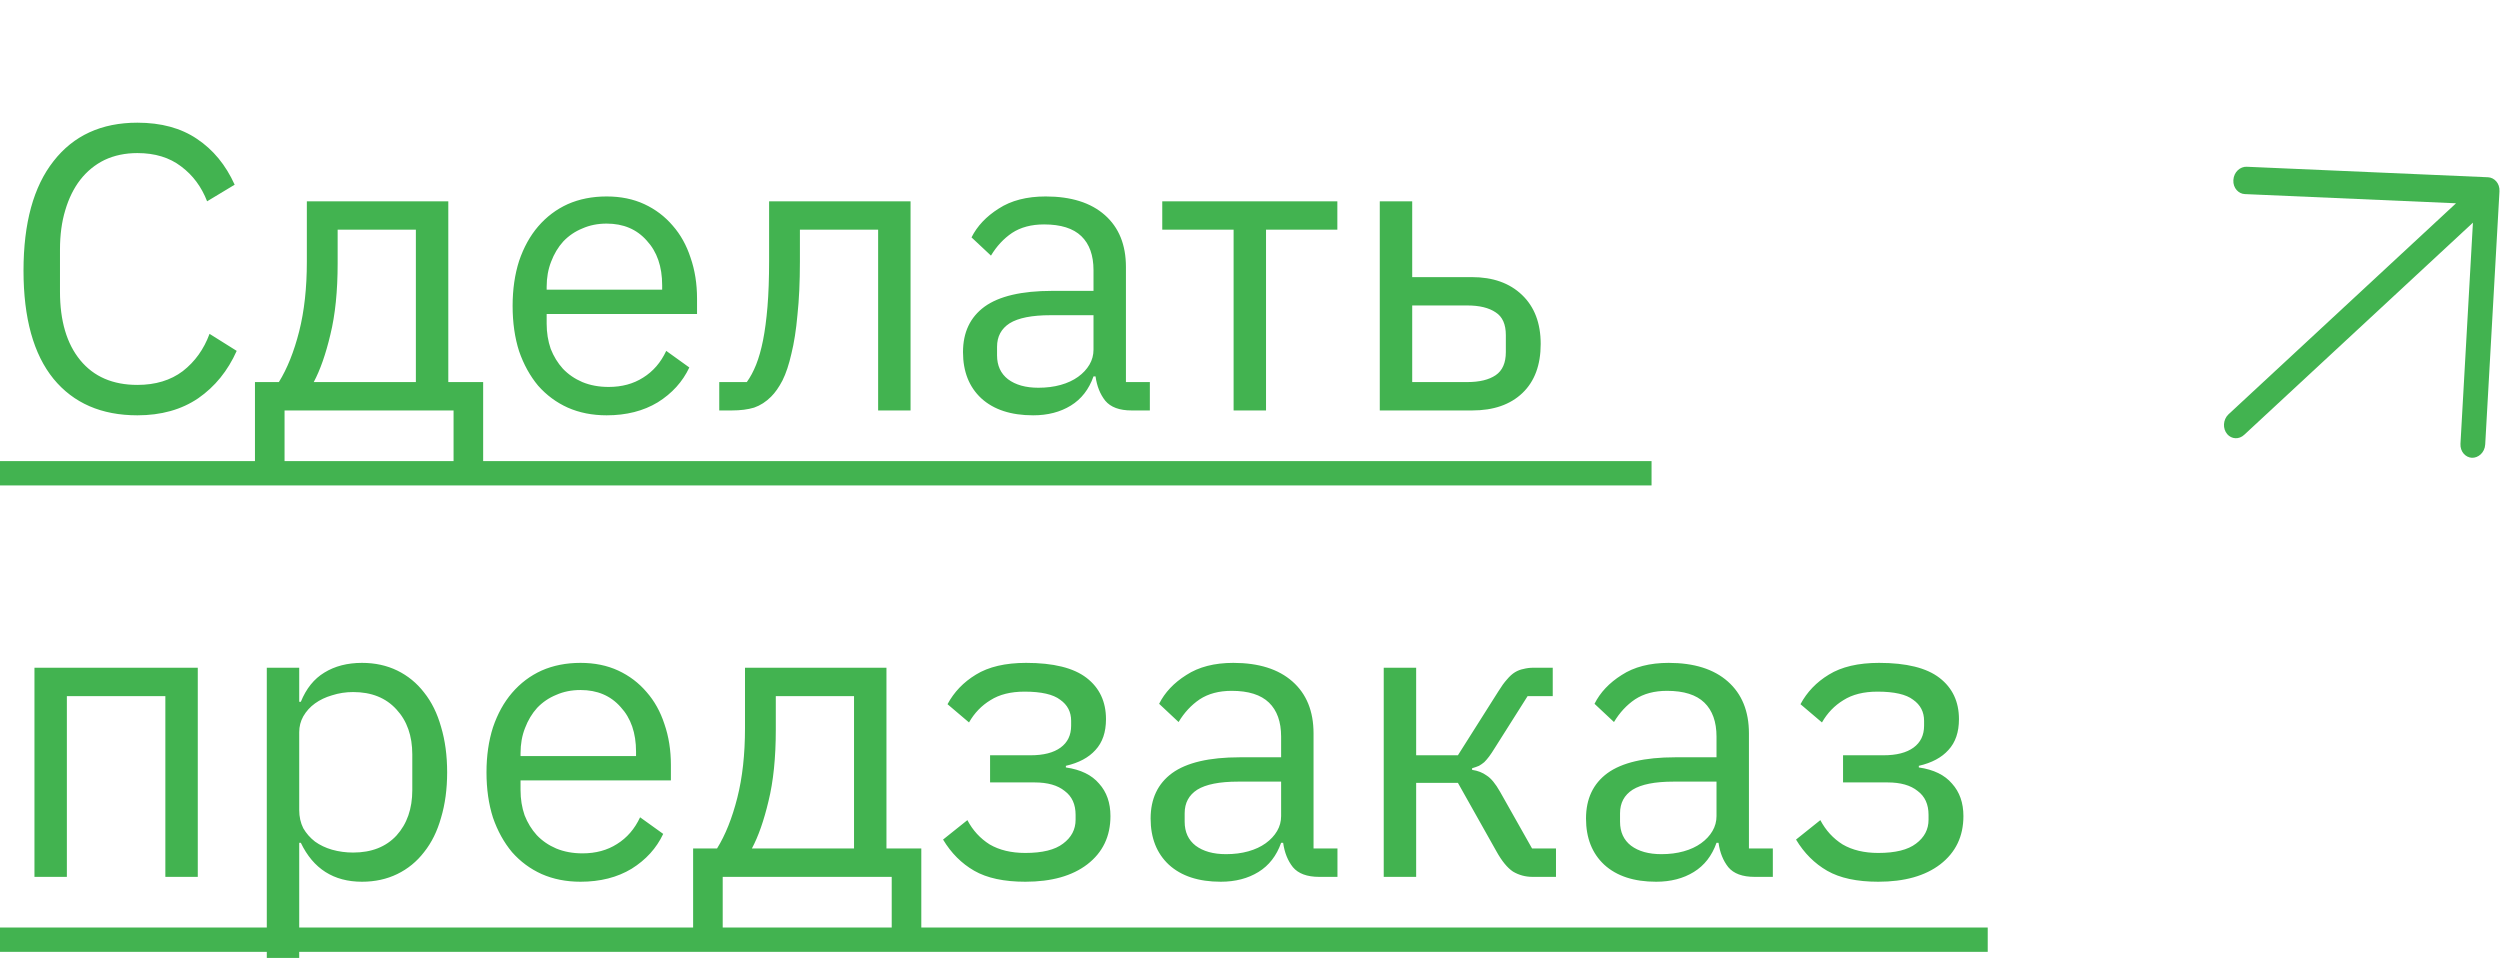 <svg width="134" height="52" viewBox="0 0 134 52" fill="none" xmlns="http://www.w3.org/2000/svg">
<path d="M7.364 22.261C5.438 22.261 3.939 21.609 2.868 20.305C1.796 18.988 1.26 17.054 1.26 14.505C1.26 11.956 1.796 10.001 2.868 8.64C3.939 7.264 5.438 6.576 7.364 6.576C8.639 6.576 9.703 6.866 10.558 7.445C11.427 8.024 12.1 8.842 12.578 9.9L11.101 10.79C10.797 10.008 10.333 9.386 9.711 8.922C9.088 8.444 8.306 8.205 7.364 8.205C6.713 8.205 6.126 8.328 5.605 8.574C5.098 8.821 4.663 9.176 4.301 9.639C3.954 10.088 3.686 10.631 3.498 11.268C3.309 11.891 3.215 12.593 3.215 13.376V15.635C3.215 17.199 3.577 18.423 4.301 19.306C5.026 20.19 6.047 20.631 7.364 20.631C8.335 20.631 9.146 20.385 9.798 19.893C10.449 19.386 10.927 18.72 11.231 17.894L12.687 18.807C12.209 19.878 11.521 20.726 10.623 21.348C9.725 21.957 8.639 22.261 7.364 22.261ZM13.666 20.479H14.948C15.397 19.755 15.759 18.85 16.035 17.764C16.31 16.678 16.447 15.432 16.447 14.027V10.79H24.029V20.479H25.897V25.041H24.311V22H15.252V25.041H13.666V20.479ZM22.291 20.479V12.311H18.098V14.114C18.098 15.606 17.968 16.88 17.707 17.938C17.461 18.98 17.164 19.828 16.817 20.479H22.291ZM32.516 22.261C31.748 22.261 31.053 22.123 30.431 21.848C29.822 21.573 29.294 21.182 28.845 20.675C28.41 20.153 28.07 19.538 27.824 18.828C27.592 18.104 27.476 17.293 27.476 16.395C27.476 15.512 27.592 14.708 27.824 13.984C28.07 13.26 28.41 12.644 28.845 12.137C29.294 11.616 29.822 11.218 30.431 10.942C31.053 10.667 31.748 10.53 32.516 10.53C33.269 10.53 33.943 10.667 34.536 10.942C35.13 11.218 35.637 11.601 36.057 12.094C36.477 12.572 36.796 13.144 37.013 13.81C37.245 14.476 37.361 15.208 37.361 16.004V16.83H29.301V17.351C29.301 17.829 29.373 18.278 29.518 18.698C29.677 19.103 29.895 19.458 30.17 19.762C30.46 20.067 30.807 20.305 31.213 20.479C31.633 20.653 32.103 20.74 32.625 20.74C33.334 20.74 33.95 20.573 34.471 20.24C35.007 19.907 35.42 19.429 35.71 18.807L36.948 19.697C36.586 20.465 36.021 21.088 35.253 21.566C34.486 22.029 33.573 22.261 32.516 22.261ZM32.516 11.985C32.038 11.985 31.604 12.072 31.213 12.246C30.822 12.405 30.481 12.637 30.192 12.941C29.916 13.245 29.699 13.607 29.54 14.027C29.381 14.433 29.301 14.882 29.301 15.374V15.526H35.492V15.287C35.492 14.288 35.217 13.491 34.667 12.898C34.131 12.289 33.414 11.985 32.516 11.985ZM38.552 20.479H40.029C40.217 20.219 40.384 19.907 40.529 19.545C40.673 19.183 40.797 18.749 40.898 18.242C40.999 17.735 41.079 17.134 41.137 16.439C41.195 15.743 41.224 14.925 41.224 13.984V10.79H48.806V22H47.068V12.311H42.875V14.027C42.875 15.113 42.831 16.062 42.744 16.873C42.672 17.684 42.563 18.379 42.419 18.959C42.288 19.538 42.129 20.016 41.941 20.392C41.752 20.755 41.55 21.044 41.332 21.261C41.057 21.537 40.753 21.732 40.42 21.848C40.087 21.949 39.689 22 39.225 22H38.552V20.479ZM60.654 22C60.003 22 59.532 21.826 59.242 21.479C58.967 21.131 58.793 20.697 58.721 20.175H58.612C58.366 20.87 57.961 21.392 57.396 21.739C56.831 22.087 56.158 22.261 55.376 22.261C54.188 22.261 53.261 21.957 52.595 21.348C51.943 20.74 51.617 19.915 51.617 18.872C51.617 17.814 52.001 17.003 52.769 16.439C53.551 15.874 54.76 15.591 56.397 15.591H58.612V14.483C58.612 13.687 58.395 13.079 57.961 12.659C57.526 12.239 56.86 12.029 55.962 12.029C55.281 12.029 54.709 12.181 54.246 12.485C53.797 12.789 53.42 13.194 53.116 13.701L52.073 12.724C52.378 12.116 52.863 11.601 53.529 11.181C54.195 10.747 55.035 10.53 56.049 10.53C57.41 10.53 58.468 10.863 59.221 11.529C59.974 12.195 60.35 13.122 60.35 14.31V20.479H61.632V22H60.654ZM55.658 20.783C56.092 20.783 56.491 20.733 56.853 20.631C57.215 20.53 57.526 20.385 57.787 20.197C58.048 20.009 58.25 19.791 58.395 19.545C58.54 19.299 58.612 19.031 58.612 18.741V16.895H56.31C55.31 16.895 54.579 17.04 54.115 17.329C53.666 17.619 53.442 18.039 53.442 18.589V19.046C53.442 19.596 53.638 20.023 54.029 20.327C54.434 20.631 54.977 20.783 55.658 20.783ZM66.121 12.311H62.297V10.79H71.682V12.311H67.859V22H66.121V12.311ZM73.956 10.79H75.694V14.853H78.888C80.017 14.853 80.915 15.171 81.581 15.809C82.248 16.446 82.581 17.322 82.581 18.437C82.581 19.567 82.255 20.443 81.603 21.066C80.951 21.689 80.053 22 78.909 22H73.956V10.79ZM78.649 20.479C79.3 20.479 79.807 20.356 80.169 20.11C80.531 19.864 80.713 19.451 80.713 18.872V17.959C80.713 17.38 80.531 16.974 80.169 16.743C79.807 16.497 79.3 16.373 78.649 16.373H75.694V20.479H78.649ZM1.847 35.79H10.601V47H8.863V37.311H3.584V47H1.847V35.79ZM14.3 35.79H16.038V37.615H16.125C16.414 36.906 16.834 36.384 17.385 36.051C17.949 35.703 18.623 35.53 19.405 35.53C20.1 35.53 20.73 35.667 21.295 35.942C21.86 36.218 22.338 36.609 22.729 37.115C23.134 37.622 23.438 38.238 23.641 38.962C23.858 39.686 23.967 40.497 23.967 41.395C23.967 42.293 23.858 43.104 23.641 43.828C23.438 44.552 23.134 45.168 22.729 45.675C22.338 46.182 21.86 46.573 21.295 46.848C20.73 47.123 20.1 47.261 19.405 47.261C17.884 47.261 16.791 46.566 16.125 45.175H16.038V51.345H14.3V35.79ZM18.927 45.697C19.912 45.697 20.687 45.392 21.252 44.784C21.816 44.161 22.099 43.35 22.099 42.351V40.439C22.099 39.44 21.816 38.636 21.252 38.028C20.687 37.405 19.912 37.094 18.927 37.094C18.536 37.094 18.159 37.152 17.797 37.268C17.45 37.369 17.146 37.514 16.885 37.702C16.624 37.89 16.414 38.122 16.255 38.397C16.11 38.658 16.038 38.94 16.038 39.245V43.416C16.038 43.778 16.11 44.103 16.255 44.393C16.414 44.668 16.624 44.907 16.885 45.11C17.146 45.298 17.45 45.443 17.797 45.544C18.159 45.646 18.536 45.697 18.927 45.697ZM31.116 47.261C30.348 47.261 29.653 47.123 29.03 46.848C28.422 46.573 27.893 46.182 27.445 45.675C27.01 45.153 26.67 44.538 26.424 43.828C26.192 43.104 26.076 42.293 26.076 41.395C26.076 40.512 26.192 39.708 26.424 38.984C26.67 38.26 27.01 37.644 27.445 37.137C27.893 36.616 28.422 36.218 29.03 35.942C29.653 35.667 30.348 35.53 31.116 35.53C31.869 35.53 32.542 35.667 33.136 35.942C33.73 36.218 34.237 36.601 34.657 37.094C35.077 37.572 35.396 38.144 35.613 38.81C35.844 39.476 35.96 40.208 35.96 41.004V41.83H27.901V42.351C27.901 42.829 27.973 43.278 28.118 43.698C28.277 44.103 28.494 44.458 28.77 44.762C29.059 45.067 29.407 45.306 29.812 45.479C30.233 45.653 30.703 45.74 31.224 45.74C31.934 45.74 32.55 45.573 33.071 45.24C33.607 44.907 34.02 44.429 34.309 43.807L35.548 44.697C35.186 45.465 34.621 46.088 33.853 46.566C33.086 47.029 32.173 47.261 31.116 47.261ZM31.116 36.985C30.638 36.985 30.203 37.072 29.812 37.246C29.421 37.405 29.081 37.637 28.791 37.941C28.516 38.245 28.299 38.607 28.14 39.027C27.98 39.433 27.901 39.882 27.901 40.374V40.526H34.092V40.287C34.092 39.288 33.817 38.491 33.267 37.898C32.731 37.289 32.014 36.985 31.116 36.985ZM37.151 45.479H38.433C38.882 44.755 39.244 43.85 39.519 42.764C39.795 41.678 39.932 40.432 39.932 39.027V35.79H47.514V45.479H49.382V50.041H47.796V47H38.737V50.041H37.151V45.479ZM45.776 45.479V37.311H41.583V39.114C41.583 40.606 41.453 41.88 41.192 42.938C40.946 43.98 40.649 44.828 40.301 45.479H45.776ZM54.958 47.261C53.814 47.261 52.902 47.065 52.221 46.674C51.54 46.283 50.983 45.725 50.548 45.001L51.852 43.959C52.141 44.509 52.54 44.943 53.047 45.262C53.568 45.566 54.205 45.718 54.958 45.718C55.871 45.718 56.544 45.552 56.979 45.219C57.428 44.886 57.652 44.458 57.652 43.937V43.676C57.652 43.111 57.457 42.684 57.066 42.395C56.689 42.09 56.153 41.938 55.458 41.938H53.068V40.483H55.241C55.936 40.483 56.472 40.345 56.848 40.07C57.225 39.795 57.413 39.404 57.413 38.897V38.636C57.413 38.158 57.218 37.782 56.827 37.507C56.45 37.217 55.813 37.072 54.915 37.072C54.176 37.072 53.568 37.224 53.09 37.528C52.612 37.818 52.228 38.216 51.939 38.723L50.787 37.745C51.135 37.094 51.642 36.565 52.308 36.16C52.989 35.74 53.887 35.53 55.002 35.53C56.465 35.53 57.544 35.798 58.239 36.333C58.934 36.869 59.281 37.608 59.281 38.549C59.281 39.245 59.093 39.795 58.717 40.2C58.355 40.606 57.826 40.888 57.131 41.048V41.135C57.927 41.25 58.521 41.54 58.912 42.003C59.318 42.452 59.52 43.032 59.52 43.741C59.52 44.828 59.108 45.689 58.282 46.327C57.471 46.949 56.363 47.261 54.958 47.261ZM70.71 47C70.059 47 69.588 46.826 69.298 46.479C69.023 46.131 68.849 45.697 68.777 45.175H68.668C68.422 45.87 68.017 46.392 67.452 46.739C66.887 47.087 66.213 47.261 65.431 47.261C64.244 47.261 63.317 46.957 62.651 46.348C61.999 45.74 61.673 44.914 61.673 43.872C61.673 42.815 62.057 42.003 62.825 41.439C63.607 40.874 64.816 40.591 66.452 40.591H68.668V39.483C68.668 38.687 68.451 38.079 68.017 37.659C67.582 37.239 66.916 37.029 66.018 37.029C65.337 37.029 64.765 37.181 64.302 37.485C63.853 37.789 63.476 38.194 63.172 38.701L62.129 37.724C62.434 37.115 62.919 36.601 63.585 36.181C64.251 35.747 65.091 35.53 66.105 35.53C67.466 35.53 68.523 35.863 69.277 36.529C70.03 37.195 70.406 38.122 70.406 39.31V45.479H71.688V47H70.71ZM65.714 45.783C66.148 45.783 66.547 45.733 66.909 45.631C67.271 45.53 67.582 45.385 67.843 45.197C68.103 45.009 68.306 44.791 68.451 44.545C68.596 44.299 68.668 44.031 68.668 43.741V41.895H66.365C65.366 41.895 64.635 42.04 64.171 42.329C63.722 42.619 63.498 43.039 63.498 43.589V44.045C63.498 44.596 63.694 45.023 64.085 45.327C64.49 45.631 65.033 45.783 65.714 45.783ZM74.168 35.79H75.906V40.483H78.144L80.316 37.05C80.476 36.79 80.628 36.58 80.773 36.42C80.917 36.247 81.062 36.116 81.207 36.029C81.352 35.942 81.504 35.885 81.663 35.855C81.823 35.812 82.004 35.79 82.206 35.79H83.227V37.311H81.88L80.121 40.092C80.005 40.28 79.904 40.432 79.817 40.548C79.73 40.664 79.643 40.765 79.556 40.852C79.469 40.925 79.375 40.99 79.274 41.048C79.172 41.091 79.049 41.135 78.904 41.178V41.265C79.208 41.308 79.469 41.41 79.686 41.569C79.918 41.714 80.157 42.003 80.403 42.438L82.119 45.479H83.401V47H82.141C81.765 47 81.417 46.906 81.098 46.718C80.794 46.515 80.497 46.153 80.208 45.631L78.144 41.96H75.906V47H74.168V35.79ZM94.047 47C93.395 47 92.924 46.826 92.635 46.479C92.36 46.131 92.186 45.697 92.113 45.175H92.005C91.759 45.87 91.353 46.392 90.788 46.739C90.223 47.087 89.55 47.261 88.768 47.261C87.58 47.261 86.653 46.957 85.987 46.348C85.335 45.74 85.01 44.914 85.01 43.872C85.01 42.815 85.393 42.003 86.161 41.439C86.943 40.874 88.152 40.591 89.789 40.591H92.005V39.483C92.005 38.687 91.787 38.079 91.353 37.659C90.919 37.239 90.252 37.029 89.354 37.029C88.674 37.029 88.102 37.181 87.638 37.485C87.189 37.789 86.813 38.194 86.509 38.701L85.466 37.724C85.77 37.115 86.255 36.601 86.921 36.181C87.588 35.747 88.427 35.53 89.441 35.53C90.803 35.53 91.86 35.863 92.613 36.529C93.366 37.195 93.743 38.122 93.743 39.31V45.479H95.024V47H94.047ZM89.05 45.783C89.485 45.783 89.883 45.733 90.245 45.631C90.607 45.53 90.919 45.385 91.179 45.197C91.44 45.009 91.643 44.791 91.787 44.545C91.932 44.299 92.005 44.031 92.005 43.741V41.895H89.702C88.703 41.895 87.971 42.04 87.508 42.329C87.059 42.619 86.834 43.039 86.834 43.589V44.045C86.834 44.596 87.03 45.023 87.421 45.327C87.826 45.631 88.37 45.783 89.05 45.783ZM100.677 47.261C99.532 47.261 98.62 47.065 97.939 46.674C97.259 46.283 96.701 45.725 96.267 45.001L97.57 43.959C97.86 44.509 98.258 44.943 98.765 45.262C99.286 45.566 99.924 45.718 100.677 45.718C101.589 45.718 102.262 45.552 102.697 45.219C103.146 44.886 103.37 44.458 103.37 43.937V43.676C103.37 43.111 103.175 42.684 102.784 42.395C102.407 42.09 101.871 41.938 101.176 41.938H98.787V40.483H100.959C101.654 40.483 102.19 40.345 102.567 40.07C102.943 39.795 103.131 39.404 103.131 38.897V38.636C103.131 38.158 102.936 37.782 102.545 37.507C102.168 37.217 101.531 37.072 100.633 37.072C99.894 37.072 99.286 37.224 98.808 37.528C98.33 37.818 97.947 38.216 97.657 38.723L96.506 37.745C96.853 37.094 97.36 36.565 98.026 36.16C98.707 35.74 99.605 35.53 100.72 35.53C102.183 35.53 103.262 35.798 103.957 36.333C104.652 36.869 105 37.608 105 38.549C105 39.245 104.811 39.795 104.435 40.2C104.073 40.606 103.544 40.888 102.849 41.048V41.135C103.646 41.25 104.239 41.54 104.63 42.003C105.036 42.452 105.239 43.032 105.239 43.741C105.239 44.828 104.826 45.689 104 46.327C103.189 46.949 102.081 47.261 100.677 47.261Z" fill="#42B350"/>
<path d="M0 24.715H88.523V26.019H0V24.715ZM0 49.715H106.542V51.019H0V49.715Z" fill="#42B350"/>
<path fill-rule="evenodd" clip-rule="evenodd" d="M119.708 9.652C119.733 9.208 120.087 8.923 120.423 8.938L133.36 9.501C133.686 9.516 133.996 9.815 133.972 10.253L133.207 23.823C133.182 24.267 132.829 24.551 132.493 24.537C132.167 24.522 131.857 24.222 131.881 23.785L132.549 11.934L120.298 23.298L120.291 23.304C120.011 23.57 119.613 23.541 119.38 23.272C119.129 22.98 119.146 22.497 119.444 22.211L131.643 10.896L120.32 10.403C119.994 10.389 119.684 10.089 119.708 9.652Z" fill="#42B350"/>
</svg>
